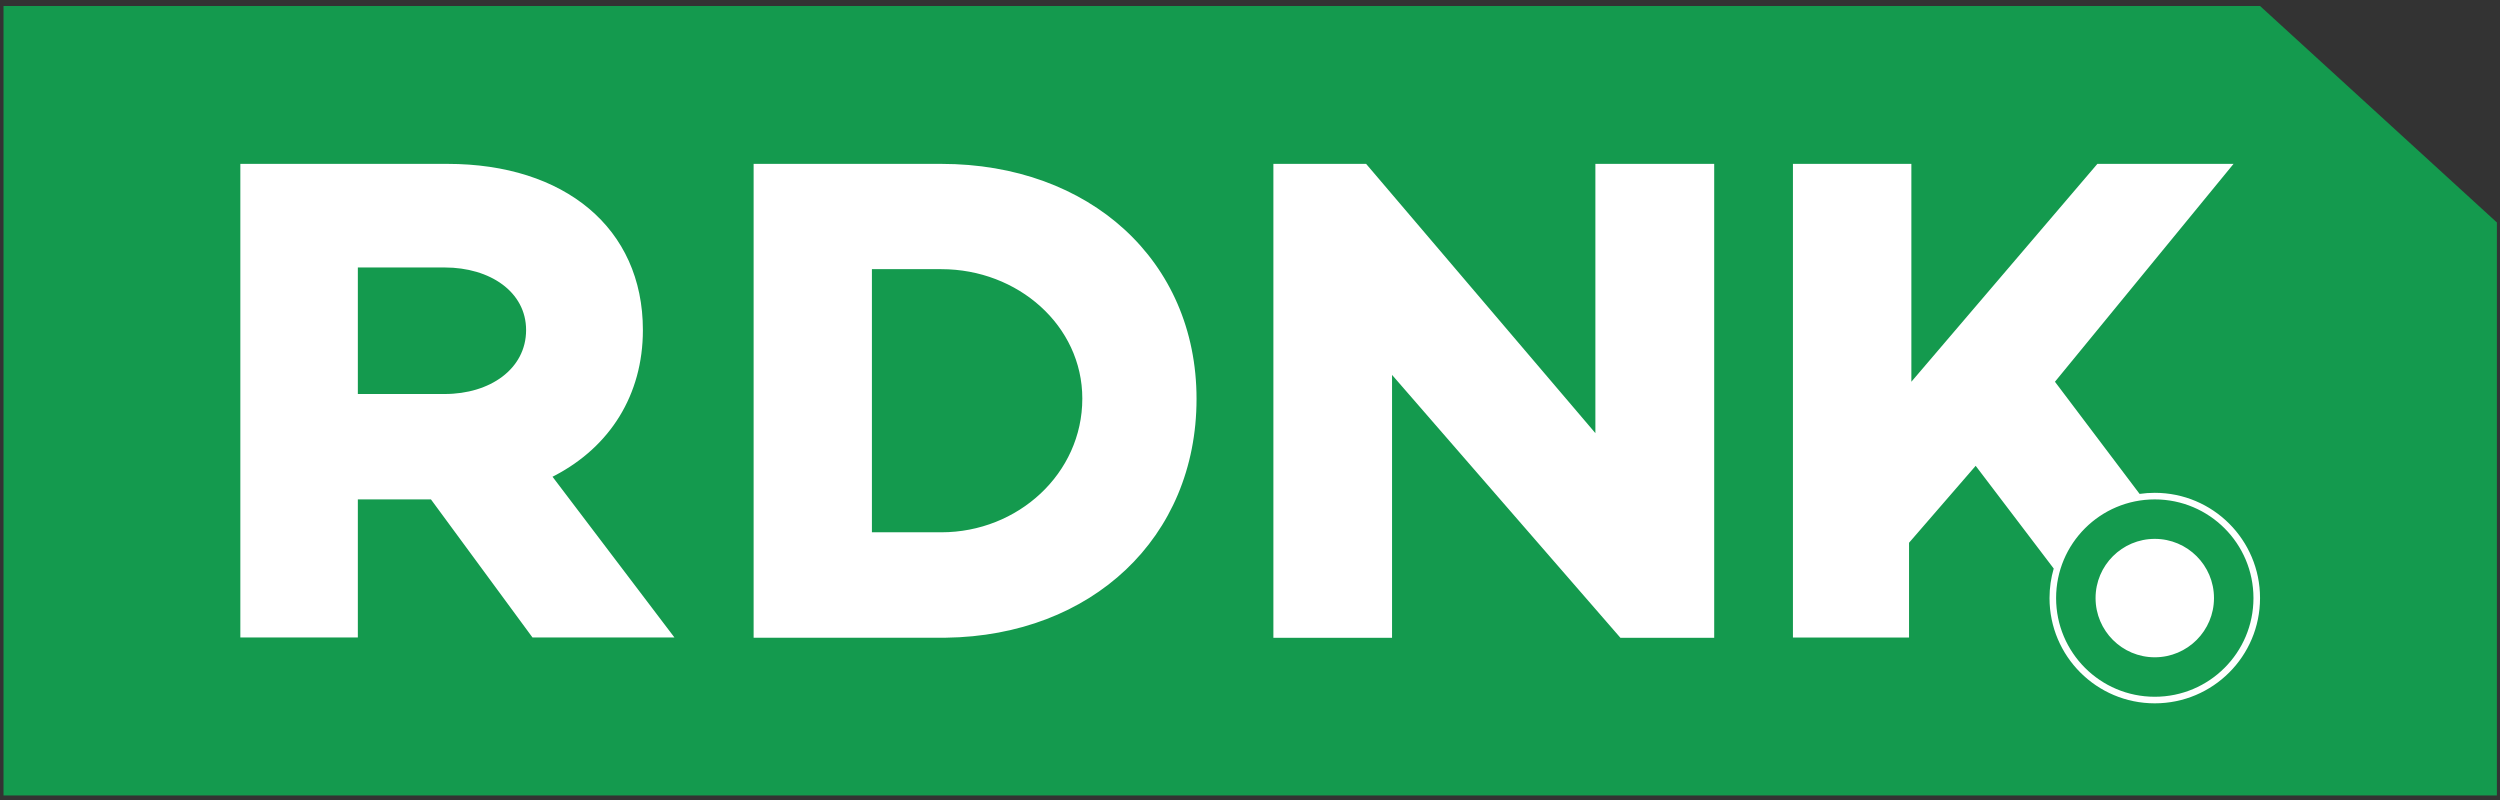 <?xml version="1.0" encoding="UTF-8"?> <svg xmlns="http://www.w3.org/2000/svg" width="203" height="65" viewBox="0 0 203 65" fill="none"><rect x="0" y="0" width="203" height="65" fill="#333333" stroke="none"/> <rect x="15.513" y="8.729" width="171.822" height="50.555" fill="white"></rect> <path fill-rule="evenodd" clip-rule="evenodd" d="M183.515 0.486L202.747 18.064V64.59H0.285V0.486H183.515ZM155.203 13.307H145.587V51.769H155.014V44.072L160.424 37.825L166.762 46.166C166.54 46.926 166.421 47.731 166.421 48.564C166.421 53.285 170.248 57.111 174.968 57.111C179.689 57.111 183.515 53.285 183.515 48.564C183.515 43.843 179.689 40.017 174.968 40.017C174.549 40.017 174.138 40.047 173.735 40.105L166.862 30.998L181.364 13.307H170.307L155.203 30.998V13.307ZM174.968 40.551C179.394 40.551 182.981 44.139 182.981 48.564C182.981 52.989 179.394 56.577 174.968 56.577C170.543 56.577 166.955 52.989 166.955 48.564C166.955 44.139 170.543 40.551 174.968 40.551ZM174.968 43.756C172.313 43.756 170.16 45.909 170.16 48.564C170.16 51.219 172.313 53.372 174.968 53.372C177.624 53.372 179.776 51.219 179.776 48.564C179.776 45.909 177.624 43.756 174.968 43.756ZM110.929 13.307H103.399V51.79H113.034V30.442L131.579 51.79H139.193V13.307H129.545V35.17L110.929 13.307ZM76.44 13.307H61.194V51.785H76.44L76.8 51.782C88.638 51.625 97.159 43.678 97.159 32.388C97.159 21.154 88.465 13.307 76.44 13.307ZM36.34 13.307H19.516V51.764H29.057V40.551H34.993L43.239 51.764H54.766L44.864 38.711L45.074 38.603C49.522 36.266 52.203 32.08 52.203 26.799C52.203 18.501 45.824 13.307 36.34 13.307ZM76.44 21.856C82.65 21.856 87.884 26.436 87.884 32.364C87.884 38.461 82.65 43.222 76.44 43.222H70.799V21.856H76.44ZM36.114 21.719C39.783 21.719 42.719 23.695 42.719 26.799C42.719 29.961 39.783 31.993 36.114 31.993H29.057V21.719H36.114Z" fill="#149A4E"></path> </svg> 